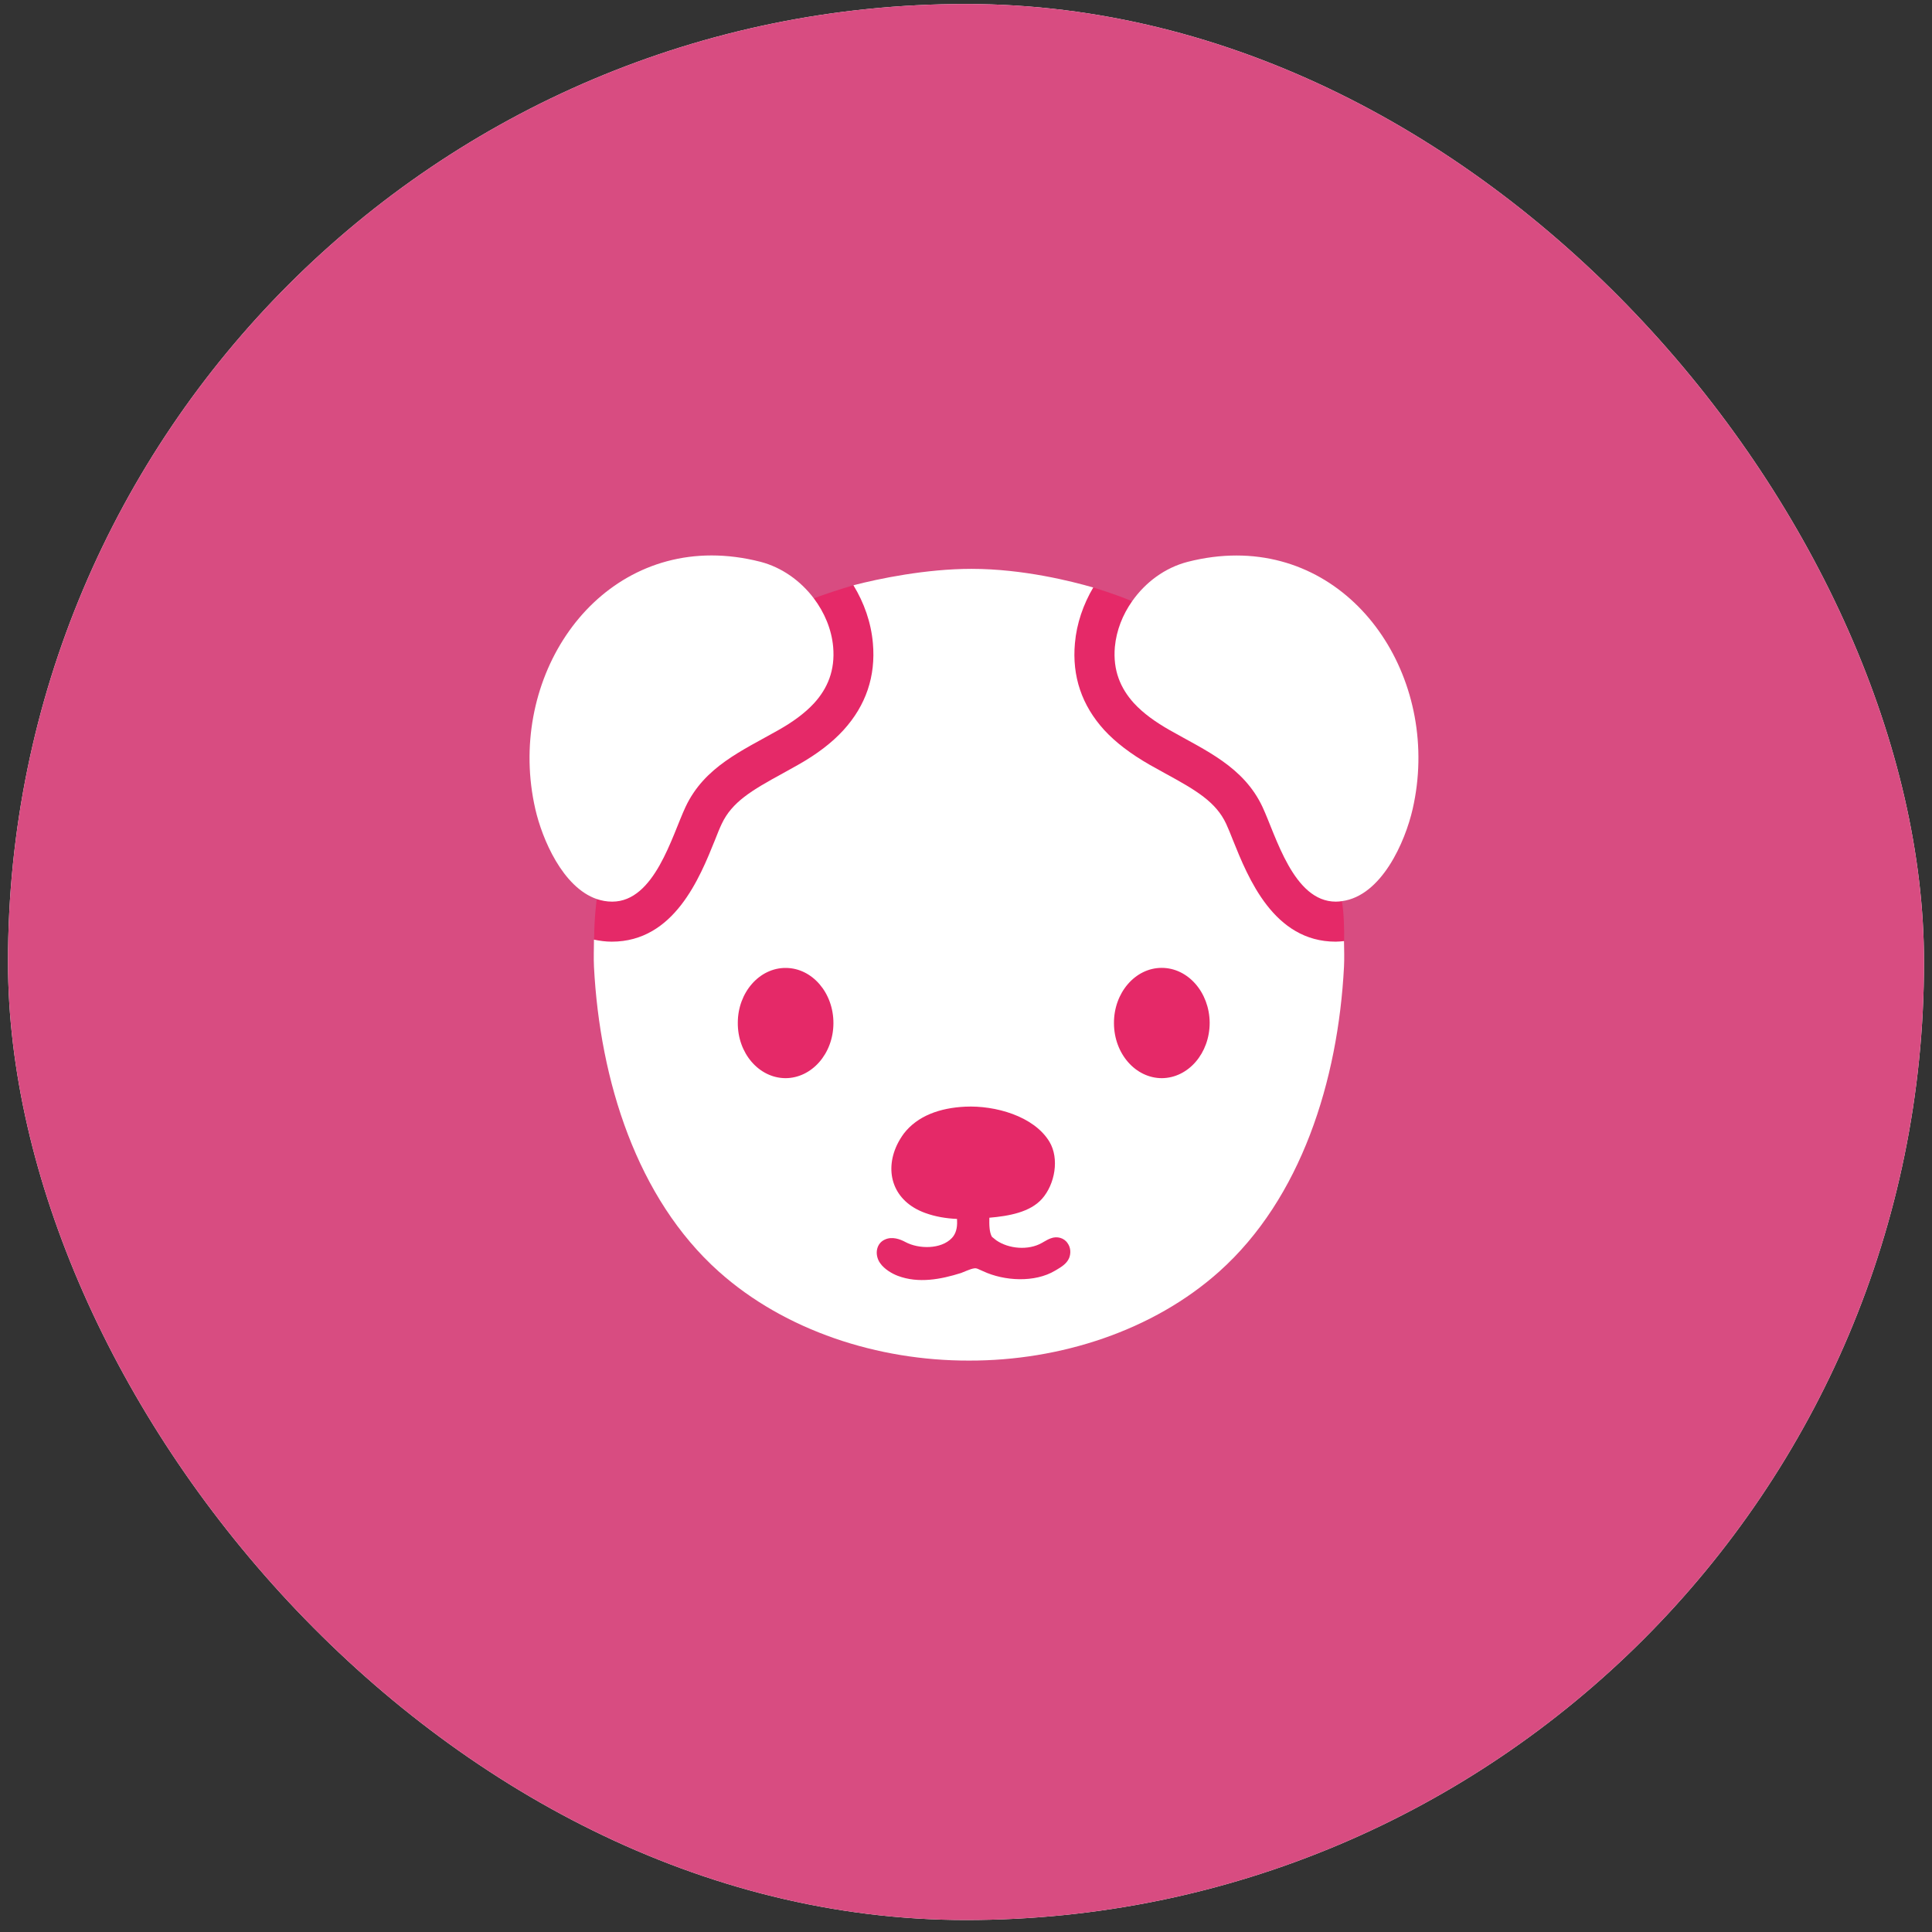 <svg width="121" height="121" viewBox="0 0 121 121" fill="none" xmlns="http://www.w3.org/2000/svg">
<rect x="0" y="0" width="121" height="121" fill="#333333" stroke="none"/>
<rect x="0.5" y="0.25" width="120" height="120" rx="60" fill="white"/>
<rect x="0.5" y="0.25" width="120" height="120" rx="60" fill="#D84C81"/>
<path d="M68.472 36.795C68.472 36.795 69.894 37.219 70.896 37.657L84.034 56.434C84.034 56.434 84.201 57.064 84.183 58.937L81.667 63.732L60.939 50.213L60.261 41.021L68.472 36.795ZM53.457 36.655C53.457 36.655 52.381 36.953 50.968 37.473L37.375 56.307C37.375 56.307 37.217 57.401 37.209 58.849L39.895 62.432L51.121 55.275L59.477 46.241L58.432 38.409L53.457 36.655Z" fill="#E52968"/>
<path d="M83.654 58.976C79.773 58.976 78.172 54.99 77.214 52.606C77.065 52.225 76.925 51.88 76.794 51.596C76.155 50.23 74.93 49.504 72.974 48.437C72.655 48.262 72.331 48.082 72.012 47.903C70.813 47.216 69.877 46.503 69.155 45.72C67.751 44.175 67.134 42.351 67.322 40.282C67.431 39.039 67.847 37.854 68.468 36.795C67.147 36.414 64.08 35.627 60.847 35.627C57.99 35.627 55.024 36.244 53.449 36.655C54.118 37.749 54.556 38.987 54.669 40.286C54.853 42.351 54.232 44.18 52.832 45.72C52.114 46.507 51.182 47.225 49.979 47.903C49.66 48.082 49.341 48.262 49.021 48.437C47.066 49.504 45.845 50.23 45.202 51.596C45.066 51.88 44.926 52.23 44.778 52.611C43.819 54.99 42.218 58.976 38.316 58.976C37.926 58.976 37.559 58.924 37.2 58.849C37.196 59.418 37.174 59.978 37.2 60.547C37.572 67.7 39.899 75.059 45.014 79.635C49.153 83.336 54.98 85.226 60.689 85.213C66.399 85.226 72.226 83.336 76.361 79.635C81.479 75.059 83.802 67.7 84.174 60.547C84.201 60.009 84.183 59.475 84.174 58.941C84.013 58.954 83.838 58.976 83.654 58.976Z" fill="white"/>
<path d="M38.333 56.469H38.346C40.997 56.469 42.082 52.352 42.935 50.537C44.117 48.017 46.488 47.011 48.745 45.729C49.612 45.239 50.386 44.692 50.99 44.036C51.825 43.117 52.311 41.988 52.18 40.509C52.079 39.403 51.633 38.357 50.968 37.473C50.137 36.375 48.969 35.535 47.626 35.185C46.567 34.914 45.543 34.787 44.563 34.787C36.771 34.791 31.74 42.841 33.525 50.664C33.954 52.549 35.24 55.572 37.375 56.307C37.677 56.408 37.996 56.469 38.333 56.469ZM77.441 34.791C76.461 34.791 75.437 34.918 74.379 35.189C72.957 35.557 71.732 36.471 70.9 37.661C70.31 38.501 69.921 39.481 69.824 40.509C69.693 41.988 70.179 43.112 71.014 44.036C71.618 44.692 72.397 45.239 73.259 45.729C75.512 47.011 77.883 48.013 79.069 50.537C79.917 52.352 81.007 56.469 83.658 56.469H83.667C83.794 56.469 83.916 56.456 84.039 56.439C86.532 56.111 88.007 52.716 88.475 50.664C90.26 42.841 85.233 34.791 77.441 34.791Z" fill="white"/>
<path d="M49.187 67.525C47.529 67.512 46.191 65.959 46.208 64.051C46.212 62.148 47.569 60.608 49.218 60.621C50.872 60.63 52.206 62.188 52.197 64.091C52.189 65.998 50.832 67.525 49.187 67.525ZM66.959 78.791C66.81 79.145 66.46 79.355 66.202 79.508L66.084 79.578C64.811 80.344 62.894 80.234 61.577 79.618L61.437 79.556C61.254 79.469 61.171 79.43 61.061 79.43C60.877 79.447 60.707 79.521 60.545 79.583C60.422 79.635 60.304 79.683 60.191 79.727C58.917 80.129 57.522 80.392 56.231 79.906C55.872 79.771 55.391 79.491 55.129 79.119C54.936 78.856 54.862 78.502 54.941 78.204C55.006 77.951 55.168 77.749 55.404 77.64C55.864 77.417 56.376 77.609 56.708 77.789C57.526 78.231 58.939 78.257 59.617 77.535C59.854 77.286 59.963 76.923 59.941 76.459C59.937 76.419 59.941 76.376 59.937 76.341C59.25 76.31 58.585 76.201 57.937 75.965C55.938 75.238 55.374 73.409 56.179 71.703C56.301 71.45 56.446 71.213 56.603 70.999C57.456 69.888 58.856 69.385 60.457 69.31C62.317 69.223 64.754 69.896 65.725 71.506C66.359 72.561 66.071 74.171 65.261 75.081C64.517 75.921 63.187 76.161 61.962 76.266C61.954 76.695 61.954 77.163 62.124 77.461L62.396 77.68C63.174 78.218 64.408 78.327 65.257 77.841L65.401 77.758C65.532 77.684 65.659 77.609 65.808 77.557C66.202 77.404 66.648 77.526 66.867 77.868C67.055 78.126 67.081 78.484 66.959 78.791ZM72.769 67.525C71.124 67.525 69.772 65.998 69.767 64.086C69.754 62.183 71.093 60.626 72.742 60.617C74.396 60.608 75.744 62.144 75.761 64.047C75.766 65.959 74.427 67.512 72.769 67.525Z" fill="#E52968"/>
</svg>
